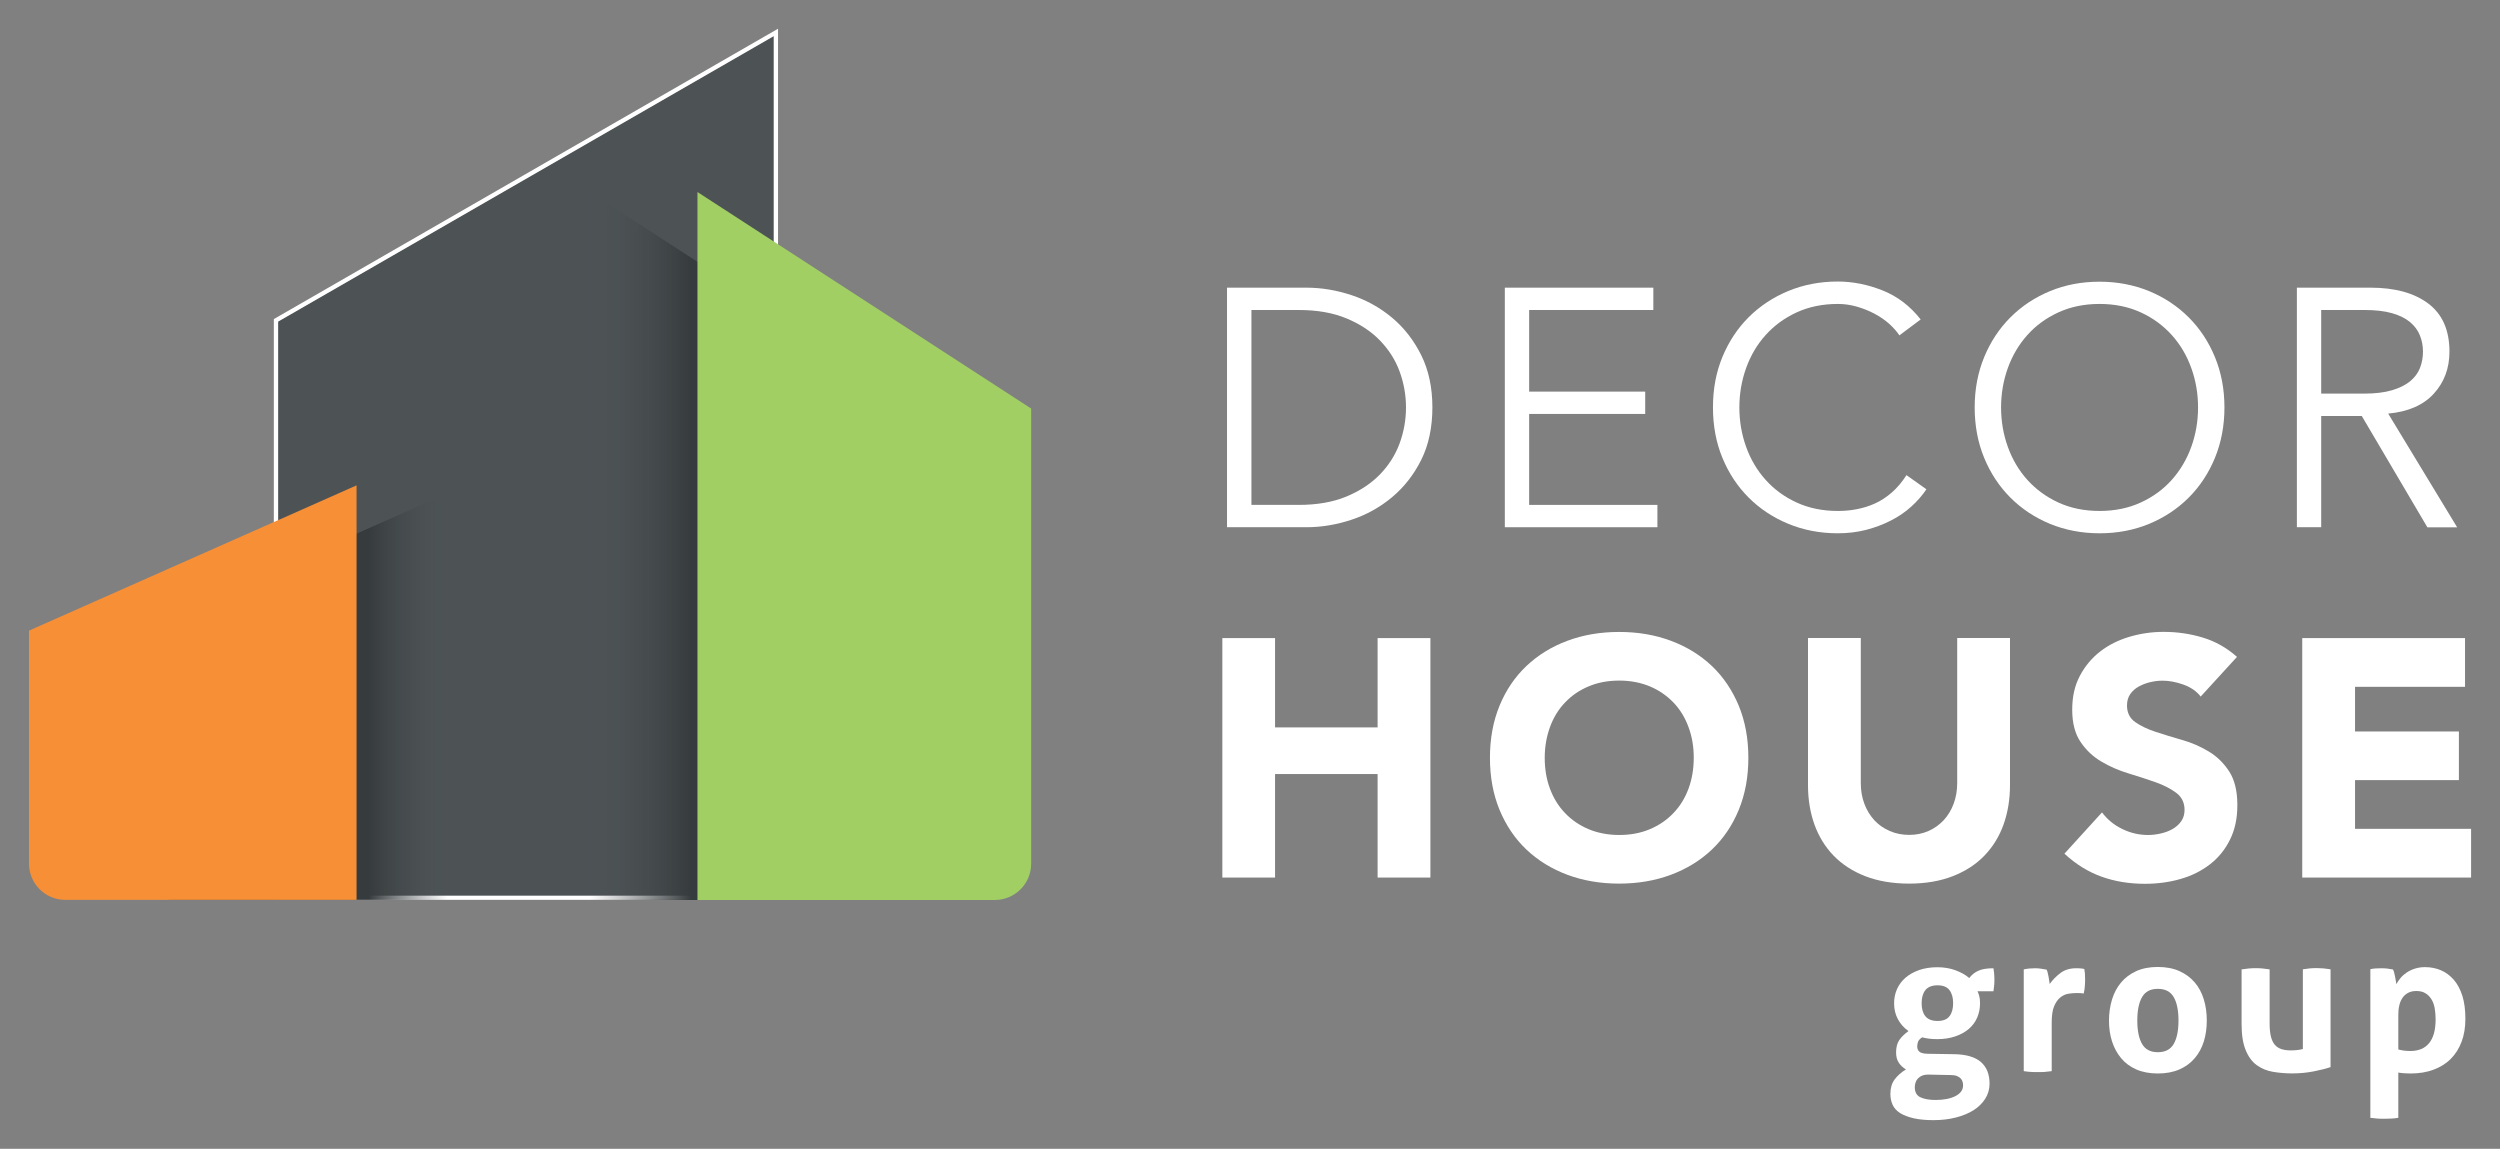 <?xml version="1.0" encoding="UTF-8"?>
<svg xmlns="http://www.w3.org/2000/svg" xmlns:xlink="http://www.w3.org/1999/xlink" version="1.1" viewBox="0 0 288.87 132.74">
  <rect x="0" y="0" width="288.87" height="132.74" fill="#808080" stroke="none"/>
  <defs>
    <style>
      .cls-1 {
        fill: #4d5355;
      }

      .cls-2 {
        fill: #f78f36;
      }

      .cls-3 {
        fill: #fff;
      }

      .cls-4 {
        fill: #a1cf64;
      }

      .cls-5 {
        fill: url(#Sfumatura_senza_nome);
      }

      .cls-6 {
        fill: url(#Sfumatura_senza_nome_2);
      }
    </style>
    <linearGradient id="Sfumatura_senza_nome" data-name="Sfumatura senza nome" x1="42.58" y1="53.97" x2="51.69" y2="53.97" gradientTransform="translate(0 134) scale(1 -1)" gradientUnits="userSpaceOnUse">
      <stop offset="0" stop-color="#363b3d"/>
      <stop offset="1" stop-color="#4d5355" stop-opacity="0"/>
    </linearGradient>
    <linearGradient id="Sfumatura_senza_nome_2" data-name="Sfumatura senza nome 2" x1="68.16" y1="70.92" x2="79.87" y2="70.92" gradientTransform="translate(0 134) scale(1 -1)" gradientUnits="userSpaceOnUse">
      <stop offset="0" stop-color="#4d5355" stop-opacity="0"/>
      <stop offset="1" stop-color="#363b3d"/>
    </linearGradient>
  </defs>
  <!-- Generator: Adobe Illustrator 28.7.0, SVG Export Plug-In . SVG Version: 1.2.0 Build 136)  -->
  <g>
    <g id="Livello_1">
      <g id="Livello_1-2" data-name="Livello_1">
        <g>
          <g>
            <polygon class="cls-1" points="31.89 103.98 31.89 37.26 89.65 3.99 89.65 103.98 31.89 103.98"/>
            <path class="cls-3" d="M89.4,4.18v99.31h-57.26V37.16L89.4,4.18M89.9,3.32L31.64,36.87v67.11h58.26V3.32h0Z"/>
          </g>
          <path class="cls-3" d="M141.78,33.24h9.19c1.72,0,3.45.29,5.18.86s3.3,1.44,4.69,2.6,2.52,2.61,3.38,4.34,1.29,3.75,1.29,6.04-.43,4.34-1.29,6.06-1.99,3.16-3.38,4.32-2.96,2.03-4.69,2.6-3.46.86-5.18.86h-9.19v-27.68ZM144.6,58.34h5.47c2.11,0,3.94-.32,5.49-.96s2.84-1.49,3.87-2.54c1.03-1.06,1.79-2.25,2.29-3.6.49-1.34.74-2.73.74-4.16s-.25-2.82-.74-4.16-1.26-2.54-2.29-3.6c-1.03-1.06-2.32-1.9-3.87-2.54-1.55-.64-3.38-.96-5.49-.96h-5.47s0,22.52,0,22.52Z"/>
          <polygon class="cls-3" points="176.69 58.34 191.51 58.34 191.51 60.92 173.88 60.92 173.88 33.24 191.04 33.24 191.04 35.82 176.69 35.82 176.69 45.25 190.1 45.25 190.1 47.83 176.69 47.83 176.69 58.34"/>
          <path class="cls-3" d="M222.59,56.54c-.47.7-1.05,1.37-1.74,1.99-.69.63-1.48,1.17-2.37,1.62-.89.46-1.84.81-2.87,1.08-1.03.26-2.12.39-3.26.39-2.06,0-3.97-.37-5.73-1.1s-3.28-1.74-4.57-3.03c-1.29-1.29-2.3-2.82-3.03-4.59s-1.09-3.71-1.09-5.83.36-4.05,1.09-5.82,1.74-3.3,3.03-4.59,2.82-2.3,4.57-3.03c1.76-.73,3.67-1.1,5.73-1.1,1.72,0,3.44.34,5.16,1.02s3.19,1.8,4.42,3.36l-2.46,1.84c-.29-.44-.68-.88-1.17-1.33-.5-.44-1.06-.83-1.7-1.17-.64-.34-1.32-.61-2.05-.82s-1.46-.31-2.19-.31c-1.77,0-3.36.33-4.77.98-1.41.65-2.6,1.53-3.58,2.62s-1.73,2.36-2.25,3.81-.78,2.97-.78,4.55.26,3.11.78,4.55c.52,1.45,1.27,2.72,2.25,3.81.98,1.1,2.17,1.97,3.58,2.62,1.41.65,3,.98,4.77.98.73,0,1.45-.06,2.17-.2s1.42-.35,2.11-.66,1.34-.74,1.95-1.27,1.18-1.2,1.7-2.01l2.31,1.64h0Z"/>
          <path class="cls-3" d="M257.03,47.08c0,2.11-.37,4.05-1.1,5.83-.73,1.77-1.74,3.3-3.03,4.59s-2.81,2.3-4.57,3.03c-1.76.73-3.67,1.09-5.73,1.09s-3.97-.37-5.73-1.09c-1.76-.73-3.28-1.74-4.57-3.03-1.29-1.29-2.3-2.82-3.03-4.59s-1.1-3.71-1.1-5.83.37-4.05,1.1-5.82c.73-1.77,1.74-3.3,3.03-4.59s2.81-2.3,4.57-3.03c1.76-.73,3.67-1.09,5.73-1.09s3.97.37,5.73,1.09c1.76.73,3.28,1.74,4.57,3.03,1.29,1.29,2.3,2.82,3.03,4.59.73,1.77,1.1,3.71,1.1,5.82M253.98,47.08c0-1.59-.26-3.11-.78-4.55-.52-1.45-1.27-2.72-2.25-3.81s-2.17-1.97-3.58-2.62c-1.41-.65-3-.98-4.77-.98s-3.36.33-4.77.98c-1.41.65-2.6,1.52-3.58,2.62s-1.73,2.37-2.25,3.81c-.52,1.45-.78,2.97-.78,4.55s.26,3.11.78,4.55c.52,1.45,1.27,2.72,2.25,3.81s2.17,1.97,3.58,2.62c1.41.65,3,.98,4.77.98s3.36-.33,4.77-.98c1.41-.65,2.6-1.52,3.58-2.62s1.73-2.37,2.25-3.81c.52-1.45.78-2.96.78-4.55"/>
          <path class="cls-3" d="M268.21,60.92h-2.81v-27.68h8.52c2.81,0,5.04.61,6.67,1.84s2.44,3.08,2.44,5.55c0,1.93-.61,3.55-1.82,4.87-1.21,1.32-2.97,2.08-5.26,2.29l7.97,13.14h-3.44l-7.58-12.86h-4.69v12.86h0ZM268.21,45.48h5c1.25,0,2.31-.13,3.19-.39.87-.26,1.57-.61,2.09-1.04s.9-.94,1.13-1.52c.23-.59.35-1.22.35-1.9s-.12-1.27-.35-1.86-.61-1.1-1.13-1.54c-.52-.44-1.22-.79-2.09-1.04s-1.94-.37-3.19-.37h-5v9.66Z"/>
          <polygon class="cls-3" points="141.24 73.73 147.33 73.73 147.33 84.05 159.18 84.05 159.18 73.73 165.28 73.73 165.28 101.4 159.18 101.4 159.18 89.44 147.33 89.44 147.33 101.4 141.24 101.4 141.24 73.73"/>
          <path class="cls-3" d="M172.16,87.56c0-2.21.37-4.22,1.11-6.02.74-1.8,1.78-3.33,3.11-4.59s2.91-2.23,4.73-2.91c1.82-.68,3.82-1.02,5.98-1.02s4.16.34,5.98,1.02c1.82.68,3.4,1.65,4.73,2.91s2.36,2.8,3.11,4.59c.74,1.8,1.11,3.81,1.11,6.02s-.37,4.22-1.11,6.02c-.74,1.8-1.78,3.33-3.11,4.59-1.33,1.26-2.91,2.23-4.73,2.91-1.83.68-3.82,1.02-5.98,1.02s-4.16-.34-5.98-1.02c-1.82-.68-3.4-1.65-4.73-2.91s-2.36-2.79-3.11-4.59c-.74-1.8-1.11-3.8-1.11-6.02M178.49,87.56c0,1.3.2,2.5.61,3.58.4,1.08.98,2.02,1.74,2.81.76.8,1.66,1.41,2.72,1.86,1.06.44,2.24.67,3.54.67s2.48-.22,3.54-.67c1.05-.44,1.96-1.06,2.72-1.86.76-.79,1.34-1.73,1.74-2.81.4-1.08.61-2.27.61-3.58s-.2-2.46-.61-3.56c-.4-1.09-.98-2.04-1.74-2.83-.76-.79-1.66-1.41-2.72-1.86-1.06-.44-2.24-.67-3.54-.67s-2.48.22-3.54.67c-1.06.44-1.96,1.06-2.72,1.86-.76.79-1.34,1.74-1.74,2.83-.4,1.1-.61,2.28-.61,3.56"/>
          <path class="cls-3" d="M232.25,90.73c0,1.64-.25,3.15-.74,4.53s-1.23,2.58-2.21,3.6c-.98,1.02-2.2,1.81-3.66,2.38s-3.14.86-5.04.86-3.62-.29-5.08-.86-2.68-1.37-3.66-2.38c-.98-1.02-1.71-2.22-2.21-3.6-.49-1.38-.74-2.89-.74-4.53v-17.01h6.1v16.77c0,.86.14,1.66.41,2.38.27.73.66,1.36,1.15,1.9.49.53,1.09.95,1.78,1.25s1.44.45,2.25.45,1.55-.15,2.23-.45c.68-.3,1.26-.72,1.76-1.25.49-.53.88-1.17,1.15-1.9.27-.73.41-1.52.41-2.38v-16.77h6.1v17.01h0Z"/>
          <path class="cls-3" d="M254.29,80.49c-.49-.63-1.17-1.09-2.01-1.39-.85-.3-1.65-.45-2.4-.45-.44,0-.9.05-1.37.16-.47.1-.91.27-1.33.49s-.76.52-1.02.88c-.26.37-.39.81-.39,1.33,0,.83.31,1.47.94,1.92.63.44,1.41.82,2.36,1.13s1.98.63,3.07.94c1.1.31,2.12.76,3.07,1.33s1.74,1.34,2.37,2.31c.62.96.94,2.25.94,3.87s-.29,2.88-.86,4.03c-.57,1.15-1.35,2.1-2.33,2.85s-2.11,1.32-3.4,1.68c-1.29.37-2.65.55-4.09.55-1.8,0-3.47-.27-5-.82-1.54-.55-2.97-1.43-4.3-2.66l4.34-4.77c.63.83,1.41,1.48,2.37,1.93.95.46,1.93.68,2.95.68.49,0,1-.06,1.5-.18.51-.12.96-.29,1.37-.53.4-.24.73-.53.98-.9s.37-.8.37-1.29c0-.83-.32-1.49-.96-1.97s-1.44-.89-2.4-1.23c-.96-.34-2.01-.68-3.13-1.02-1.12-.34-2.16-.79-3.13-1.37-.97-.57-1.77-1.33-2.4-2.27-.64-.94-.96-2.18-.96-3.71s.29-2.79.88-3.91c.59-1.12,1.37-2.06,2.35-2.82.98-.76,2.1-1.32,3.38-1.7s2.59-.57,3.95-.57c1.56,0,3.08.22,4.53.66,1.46.44,2.78,1.19,3.95,2.23l-4.18,4.57v.02Z"/>
          <polygon class="cls-3" points="266.02 73.73 284.83 73.73 284.83 79.36 272.12 79.36 272.12 84.52 284.12 84.52 284.12 90.14 272.12 90.14 272.12 95.77 285.53 95.77 285.53 101.4 266.02 101.4 266.02 73.73"/>
          <path class="cls-3" d="M225.86,121.81c1.38.03,2.39.34,3.05.92.65.58.98,1.41.98,2.49,0,.64-.17,1.22-.5,1.74s-.79.97-1.36,1.33c-.58.36-1.26.64-2.05.84-.79.2-1.64.3-2.55.3s-1.68-.07-2.32-.22c-.64-.15-1.16-.35-1.56-.6-.4-.26-.69-.58-.86-.95-.17-.38-.26-.8-.26-1.25,0-.68.16-1.24.49-1.68s.76-.83,1.31-1.16c-.35-.21-.63-.47-.83-.78-.21-.31-.31-.71-.31-1.19,0-.58.12-1.05.36-1.41s.6-.71,1.07-1.05c-.53-.38-.94-.84-1.23-1.39-.29-.54-.43-1.15-.43-1.82,0-.59.11-1.14.34-1.65s.56-.95.99-1.32c.43-.37.96-.66,1.58-.88.62-.21,1.32-.32,2.09-.32s1.46.12,2.09.35c.64.24,1.17.53,1.59.9.29-.38.64-.66,1.07-.85.42-.19,1-.28,1.73-.28.03.2.06.39.08.58s.03.39.03.6c0,.24,0,.48-.02.73-.02.24-.05.49-.09.75h-1.84c.08.15.14.33.2.55.06.21.09.49.09.84,0,.59-.11,1.14-.33,1.65s-.54.94-.97,1.31c-.42.36-.94.65-1.56.86-.61.21-1.31.32-2.08.32-.65,0-1.24-.07-1.75-.21-.26.17-.42.35-.48.53-.06.19-.09.37-.09.53,0,.24.08.44.24.59.16.15.48.24.97.25l3.12.05h0ZM222.95,124.17c-.33-.01-.61.02-.83.11-.22.09-.39.21-.52.35s-.22.3-.27.48c-.05.17-.08.34-.08.51,0,.58.22.97.65,1.17s1.01.31,1.74.31c.95,0,1.72-.15,2.31-.45.58-.3.88-.71.88-1.23,0-.15-.02-.3-.06-.43-.04-.14-.11-.26-.22-.38-.11-.11-.25-.21-.44-.28-.19-.08-.44-.11-.76-.11l-2.39-.05h0ZM223.88,117.97c.64,0,1.1-.18,1.38-.55.28-.36.42-.86.42-1.5s-.14-1.14-.42-1.51-.74-.56-1.38-.56-1.12.19-1.41.56c-.29.37-.43.88-.43,1.51s.14,1.14.43,1.5.76.55,1.41.55"/>
          <path class="cls-3" d="M233.84,112.01c.23-.05.44-.08.65-.1.2-.02.43-.03.67-.03s.45.02.67.05c.22.03.44.07.65.11.05.08.09.19.12.33.04.14.07.29.1.45.03.16.06.32.08.48s.04.29.06.4c.33-.47.74-.89,1.23-1.26.48-.37,1.09-.56,1.82-.56.15,0,.33,0,.52.02.2.01.34.04.43.07.03.15.05.33.07.52,0,.2.02.4.02.61,0,.26,0,.54-.03.84-.02.3-.06.59-.13.86-.17-.03-.35-.05-.56-.05h-.37c-.26,0-.54.03-.86.08s-.62.19-.91.42c-.29.23-.53.57-.72,1.02s-.28,1.09-.28,1.91v5.59c-.27.04-.55.07-.82.09s-.54.02-.8.02-.52,0-.78-.02-.54-.04-.83-.09v-11.78.02Z"/>
          <path class="cls-3" d="M249.33,124.04c-.95,0-1.78-.16-2.49-.47-.7-.31-1.29-.74-1.75-1.3-.46-.55-.81-1.2-1.05-1.94-.24-.74-.35-1.55-.35-2.41s.12-1.67.35-2.43c.23-.76.58-1.41,1.05-1.97.46-.55,1.05-.99,1.75-1.31.71-.32,1.54-.48,2.49-.48s1.79.16,2.5.48,1.3.76,1.77,1.31c.47.55.82,1.21,1.05,1.97s.34,1.57.34,2.43-.11,1.67-.34,2.41c-.23.74-.58,1.39-1.05,1.94s-1.06.99-1.77,1.3c-.71.31-1.55.47-2.5.47M249.33,121.58c.85,0,1.46-.31,1.83-.94.37-.63.56-1.53.56-2.72s-.19-2.09-.56-2.72c-.37-.63-.98-.94-1.83-.94s-1.44.31-1.81.94c-.37.63-.56,1.54-.56,2.72s.19,2.09.56,2.72c.37.63.97.94,1.81.94"/>
          <path class="cls-3" d="M259.03,112.01c.55-.09,1.08-.14,1.61-.14s1.07.05,1.61.14v6.23c0,.62.05,1.13.15,1.53s.25.72.45.95c.2.24.46.4.76.5.3.1.66.15,1.07.15.56,0,1.03-.05,1.41-.16v-9.21c.54-.09,1.08-.14,1.59-.14s1.07.05,1.61.14v11.3c-.48.17-1.12.33-1.92.49-.8.16-1.63.24-2.49.24-.77,0-1.52-.06-2.23-.18-.71-.12-1.34-.38-1.88-.77s-.97-.97-1.28-1.73c-.32-.76-.48-1.77-.48-3.02v-6.32h.02Z"/>
          <path class="cls-3" d="M273.88,111.99c.21-.05.42-.08.63-.09.2-.01.44-.02.69-.02.42,0,.86.05,1.3.14.05.08.09.19.13.33s.08.3.11.47.07.33.09.49c.02.16.04.29.06.4.14-.24.3-.48.5-.72s.44-.44.72-.63c.28-.18.59-.33.94-.44s.73-.17,1.16-.17c.65,0,1.26.12,1.83.36.57.24,1.06.61,1.49,1.1s.75,1.11.99,1.85c.23.74.35,1.62.35,2.64s-.14,1.87-.43,2.65c-.29.78-.7,1.44-1.25,1.99-.54.55-1.21.97-2,1.26-.79.3-1.68.44-2.68.44-.26,0-.51-.01-.76-.03s-.46-.05-.63-.08v5.23c-.29.05-.57.08-.83.09-.27,0-.53.02-.78.02s-.52,0-.79-.02c-.27-.02-.54-.05-.83-.09v-17.17h0ZM277.11,121.26c.41.12.88.18,1.41.18.94,0,1.66-.3,2.16-.91s.75-1.52.75-2.75c0-.47-.04-.91-.11-1.31-.08-.4-.2-.75-.39-1.03-.18-.29-.41-.52-.69-.68-.28-.17-.63-.25-1.03-.25s-.7.07-.97.22c-.27.14-.48.34-.65.59-.17.25-.29.54-.36.88-.08.33-.11.69-.11,1.07v4h-.01Z"/>
          <path class="cls-5" d="M44.22,60.32l-26.99,11.97-1.3.58v26.91c0,2.32,1.88,4.2,4.2,4.2h33.65v-47.9l-9.55,4.24h-.01Z"/>
          <path class="cls-2" d="M31.64,60.32l-26.99,11.97-1.3.58v26.91c0,2.32,1.88,4.2,4.2,4.2h33.65v-47.9l-9.55,4.24h-.01Z"/>
          <path class="cls-6" d="M68.16,22.18v81.81h34.36c2.32,0,4.2-1.88,4.2-4.2v-52.58l-29.25-18.98-9.31-6.04h0Z"/>
          <path class="cls-4" d="M80.59,22.18v81.81h34.36c2.32,0,4.2-1.88,4.2-4.2v-52.58l-29.25-18.98-9.31-6.04h0Z"/>
        </g>
      </g>
    </g>
  </g>
</svg>